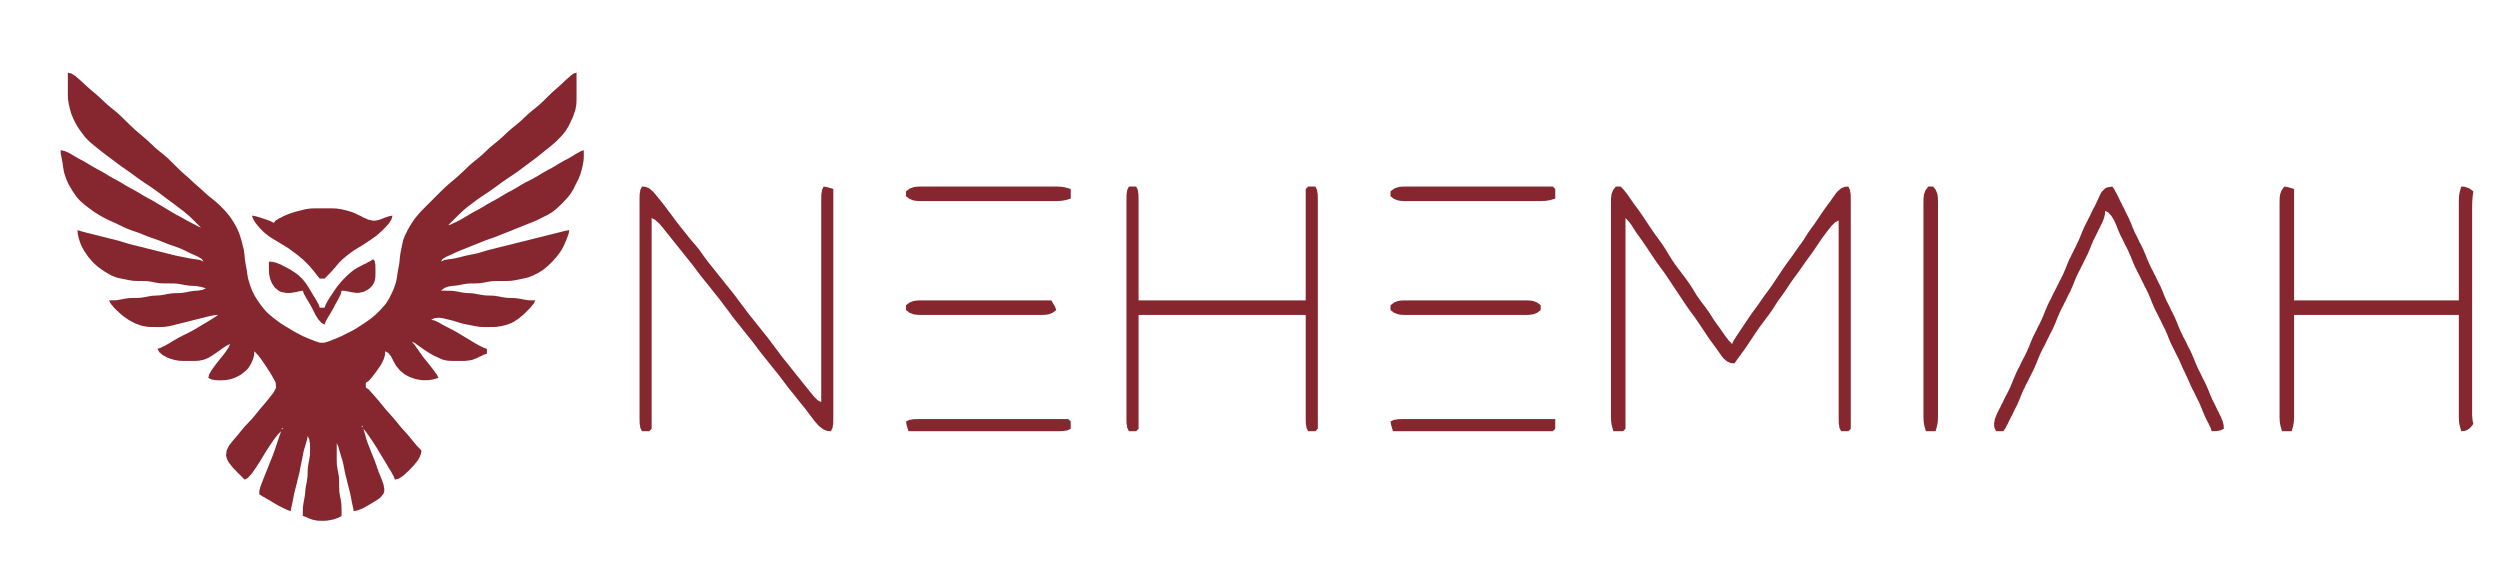 <?xml version="1.0" standalone="yes"?>
<svg xmlns="http://www.w3.org/2000/svg" width="1032" height="238">
<path style="fill:#86272f; stroke:none;" d="M28 30L28 37L28 39L28.028 40L28.083 41L28.389 43L28.639 44L28.861 45L29.444 47L30.25 49L30.778 50L31.25 51L32.444 53L33.167 54L34.639 55.972L35.389 56.917L37.083 58.611L38.028 59.389L40 61L42 62.611L44 64.139L45 64.861L46 65.639L47 66.361L48 67.139L50 68.611L51 69.306L53 70.694L54 71.389L55 72.139L57 73.611L58 74.306L59 75L61 76.333L62 77L63 77.694L64 78.389L66 79.861L67 80.639L68 81.361L69 82.139L70 82.861L72 84.361L73 85.139L74 85.861L75 86.639L76 87.389L78 89.083L79 90.028L80.944 91.944L83 94L81.5 93.333L80.944 93L79.944 92.5L78 91.472L77 90.944L76 90.361L74 89.25L73 88.75L71 87.611L69 86.389L67 85.194L66 84.611L64 83.389L62 82.25L61 81.75L59 80.611L57 79.389L55 78.25L54 77.75L52 76.611L50 75.389L48 74.25L47 73.75L45 72.611L43 71.389L41 70.25L40 69.75L38 68.611L36 67.389L34 66.25L33 65.75L31 64.611L29 63.417L28.056 62.917L26.5 62.278L25 62L25.083 63.5L25.222 64.056L25.389 65.056L25.778 67L26.056 69L26.222 70L26.417 71L26.694 72L27.389 74L27.833 75L28.278 76L28.833 77L30.028 79L31.417 81L32.222 81.972L33.083 82.917L35 84.611L36 85.361L38 86.833L39 87.556L40 88.167L41 88.806L43 89.944L45 90.944L46 91.361L47 91.833L48 92.25L49 92.778L50 93.222L51 93.75L53 94.611L54 94.972L55 95.333L56 95.667L58 96.389L59 96.806L61 97.611L63 98.333L64 98.667L66 99.389L68 100.194L69 100.611L71 101.333L72 101.667L73 102.028L74 102.389L76 103.25L77 103.778L79 104.75L80 105.167L81.889 106.028L82.694 106.583L83.222 106.833L84 108L82.5 107.278L81.944 107.25L80.944 107.028L80 106.944L78 106.611L77 106.389L76 106.194L74 105.806L73 105.611L71 105.139L70 104.861L69 104.639L68 104.361L67 104.139L66 103.861L65 103.639L64 103.361L62 102.861L61 102.639L60 102.361L58 101.861L57 101.639L56 101.361L55 101.139L53 100.611L52 100.306L50 99.694L49 99.389L47 98.861L46 98.639L44 98.139L43 97.861L42 97.639L41 97.361L40 97.139L39 96.861L38 96.639L37 96.361L36 96.139L35.056 95.861L34.056 95.611L32 95L32.083 96.5L32.222 97.056L32.417 98.056L33.028 100L33.417 101L33.889 102L34.417 103L35.028 104L36.417 106L38.083 107.972L39.028 108.917L40 109.778L41 110.583L43 111.972L45 113.167L46 113.722L48 114.528L49 114.778L51 115.194L52 115.389L53 115.611L55 115.917L56 115.972L58 116L60 116.028L61 116.083L63 116.389L64 116.611L66 116.917L67 116.972L68 117L70 117L72 117.028L73 117.083L75 117.389L76 117.611L78 117.917L79 117.972L81 118.083L82.944 118.417L85 119L83.5 119.722L82.944 119.75L81.944 119.944L80 120.083L78 120.389L77 120.611L75 120.917L74 120.972L72 121.028L71 121.083L69 121.389L68 121.611L66 121.917L65 121.972L63 122.083L62 122.222L60 122.611L58 122.917L57 122.972L55 123L54 123.028L53 123.083L51 123.389L50 123.611L48.056 123.917L47.056 123.972L45 124L45.778 125.5L46.306 126.056L47.111 127.056L48.028 127.972L50 129.778L51 130.583L53 131.972L54 132.583L56 133.583L58 134.306L59 134.583L61 134.917L62 134.972L64 135L66 135L67 134.972L68 134.917L70 134.611L72 134.139L73 133.861L74 133.639L75 133.361L76 133.139L78 132.639L79 132.361L80 132.139L81 131.861L82 131.639L83 131.361L84 131.139L85 130.861L86.944 130.389L87.944 130.222L88.5 130.083L90 130L88.5 131.056L87.944 131.389L86 132.611L84 133.806L83 134.389L81 135.611L80 136.167L79 136.75L77 137.778L76 138.222L75 138.778L74 139.25L73 139.833L72 140.389L70 141.611L68.056 142.722L67.056 143.167L66.5 143.5L65 144L65.778 145.417L66.306 145.806L67.111 146.556L69 147.583L70 147.972L72 148.583L74 148.917L75 148.972L76 149L78 149L80 149L81 148.972L82 148.917L84 148.528L85 148.139L86 147.722L87 147.139L89 145.833L90 145.139L91.944 143.722L92.944 143.083L93.5 142.694L95 142L94.306 143.5L93.278 145.056L92.583 146L91.806 147L90.194 149L89.389 150L88.639 151L87.25 152.944L86.694 153.944L86.361 154.5L86 156L87.5 156.722L88.056 156.75L89.056 156.944L90 156.972L91 157L93 156.917L95 156.583L97 155.917L99 154.917L99.972 154.278L101.75 152.778L102.528 151.917L103.139 150.972L103.722 150L104.528 148.056L104.917 146.5L105 145L106.417 146.5L107.639 148.056L109 150L109.667 151L110.972 153L111.611 154L112.194 155L113.333 157L113.806 158L113.972 160L112.944 162L111.389 164L109.778 166L108.056 168L106.389 170L105.611 171L103.917 173L102.972 174L101.083 176L99.389 178L98.611 179L97.778 180L96.056 182L94.5 184L93.528 186L93.333 188L93.528 189L93.944 190L94.5 191L96.083 193L97.028 194L98.944 195.944L101 198L102.417 197.222L102.833 196.694L103.639 195.889L104.306 194.972L105.667 193L106.972 191L107.611 190L108.806 188L109.389 187L110.028 186L111.333 184L112 183L113.361 181.056L114.583 179.5L116 178L115.556 179.5L115.333 180.056L115 181.056L114.333 183L113.667 185L113.333 186L112.972 187L112.611 188L112.194 189L111.389 191L110.611 193L110.194 194L109.389 196L108.611 198L107.833 200L107.472 200.944L107.083 202.5L107 204L108.5 205L109.056 205.25L110.056 205.861L111 206.389L113 207.611L115 208.75L116.944 209.75L117.944 210.167L118.5 210.5L120 211L120.25 209.5L120.389 208.944L120.806 207L121.194 205L121.389 204L121.861 202L122.139 201L122.639 199L122.861 198L123.139 197L123.611 195L123.806 194L124.194 192L124.611 190L124.806 189L125.194 187L125.417 186L126 184L126.306 183.056L126.583 182.056L126.75 181.5L127 180L127.722 181.5L127.75 182.056L127.944 183.056L127.972 184L128 186L127.917 188L127.611 190L127.389 191L127.083 193L127.028 194L126.972 196L126.917 197L126.611 199L126.222 201L126.083 202L125.917 204L125.778 205L125.389 207L125.083 209L125.028 209.944L125 210.944L125 213L126.5 213.5L127.056 213.806L129 214.528L131 214.917L133 215L134 214.972L135 214.917L137 214.583L137.944 214.333L138.944 213.972L139.5 213.806L141 213L141 210.944L140.972 209L140.917 208L140.611 206L140.389 205L140.083 203L140.028 202L140 200L139.972 198L139.917 197L139.611 195L139.389 194L139.083 192L139.028 191L139 190L139 188L139 183L139.75 184.5L139.833 185.056L140.389 187L140.694 188L141.306 190L141.583 191L141.806 192L142.194 194L142.389 195L142.861 197L143.139 198L143.361 199L143.861 201L144.139 202L144.611 204L144.806 205L145.194 207L145.611 208.944L145.75 209.5L146 211L147.5 210.722L149.056 210.139L150 209.722L151 209.167L153 208L155 206.806L156.889 205.528L158.25 203.917L158.583 202.972L158.667 202L158.306 200L157.611 198L157.194 197L156.806 196L156.389 195L155.667 193L155.333 192L154.972 191L154.611 190L154.194 189L153.806 188L153.389 187L152.611 185L151.833 183L151.444 182L151.167 181L150.611 179.056L150 177L151.25 178.5L151.639 179.056L152.361 180.056L153.667 182L154.333 183L155.611 185L156.194 186L157.389 188L158.611 190L159.806 192L160.389 193L161.583 194.944L162.111 195.944L162.472 196.5L163 198L164.5 197.639L166.056 196.667L167 195.889L169 194L170.917 192L172.5 190L173.056 189.056L173.722 187.5L174 186L172.028 183.944L170.389 182L169.611 181L167.917 179L166.083 177L165.222 176L163.611 174L161.917 172L160.083 170L159.222 169L157.611 167L155.944 165L154.222 163.028L152.667 161.306L152.25 160.778L151 160L151 158L152.25 157.222L152.667 156.694L153.417 155.889L154.861 154L155.611 153L156.972 151L157.583 150L158.5 148.056L158.917 146.5L159 145L160.389 145.778L160.75 146.306L161.417 147.111L162.389 149L162.917 150L163.5 151L165.083 152.917L167 154.5L169 155.583L171 156.306L172 156.583L174 156.917L175 156.972L177 156.917L177.944 156.778L178.944 156.583L181 156L180.25 154.5L179.778 153.944L179.111 152.944L177.611 151L176.806 150L175.194 148L174.417 147L173 145L172.361 144.056L171.639 143.056L171.25 142.5L170 141L171.5 141.75L172.056 142.222L173.056 142.889L175 144.306L177 145.611L179 146.75L180 147.222L182 148.139L183 148.528L184 148.75L185 148.917L187 149L189 149L191 149L192 148.972L194 148.75L195 148.528L197 147.75L197.944 147.25L198.944 146.833L199.5 146.5L201 146L201 144L199.5 143.5L198.944 143.167L197.944 142.722L196 141.611L194 140.389L193 139.806L191 138.611L189 137.389L187 136.25L186 135.778L185 135.222L184 134.75L182 133.639L181.056 133.083L180.056 132.639L179.5 132.333L178 132L179.5 131.278L180.056 131.278L181.056 131.139L183 131.389L184 131.639L186 132.139L187 132.389L188 132.694L190 133.306L191 133.583L192 133.806L193 134L195 134.389L196 134.611L198 134.917L199 134.972L200 135L202 135L204 134.972L205 134.917L207 134.611L208 134.361L209 134.111L211 133.389L212 132.889L214 131.583L216 129.917L217 128.972L218.889 127.056L219.694 126.056L220.222 125.5L221 124L218.944 123.972L217.944 123.917L216 123.611L215 123.389L213 123.083L212 123.028L210 122.972L209 122.917L207 122.611L206 122.389L204 122.083L203 122.028L201 121.972L200 121.917L198 121.611L196 121.222L195 121.083L193 120.972L192 120.917L190 120.611L189 120.389L187 120.083L186 120.028L184.056 120L182 120L183.5 118.861L185.056 118.278L187 118L188 117.917L190 117.611L191 117.389L193 117.083L194 117.028L196 117L197 116.972L198 116.917L200 116.611L201 116.389L203 116.083L204 116.028L205 116L206 116L208 116L210 115.972L211 115.917L213 115.611L215 115.194L217 114.778L218 114.528L220 113.75L221 113.222L222 112.75L224 111.528L225 110.75L226 109.917L227.972 108L229.778 106L231.278 104L231.917 103L232.944 101L233.361 100L233.806 99L234.528 97.056L234.722 96.5L235 95L233.5 95.25L231.944 95.639L231 95.861L230 96.139L229 96.361L228 96.639L227 96.861L225 97.361L224 97.639L223 97.861L222 98.139L221 98.361L220 98.639L219 98.861L218 99.139L216 99.639L215 99.861L214 100.139L213 100.361L212 100.639L210 101.139L209 101.361L208 101.639L207 101.861L205 102.361L204 102.639L203 102.861L201 103.389L199 104L197 104.583L195 105L194 105.194L193 105.389L191 105.861L190 106.139L189 106.361L188 106.611L186 106.944L185.056 107.028L184.056 107.25L183.5 107.278L182 108L182.778 106.833L183.306 106.583L184.111 106.028L185.028 105.639L187 104.75L188 104.25L190 103.389L192 102.611L194 101.806L195 101.389L197 100.611L199 99.806L200 99.389L202 98.667L203 98.333L205 97.611L206 97.194L208 96.389L210 95.611L212 94.806L213 94.389L215 93.611L216 93.194L218 92.389L220 91.611L221 91.167L222 90.75L223 90.222L225 89.222L226 88.75L228 87.528L230 85.917L231 84.972L232 84L233.917 82L234.75 81L235.528 80L236.75 78L237.222 77L238.222 75L238.75 74L239.556 72L239.833 71L240.139 70L240.611 68L240.917 66L240.972 65.056L241 64.056L241 62L239.5 62.528L238.944 62.889L237.944 63.417L236 64.611L234 65.75L233 66.25L231 67.389L229 68.611L227 69.75L226 70.25L224 71.389L222 72.611L221 73.167L220 73.75L218 74.778L217 75.25L215 76.389L213 77.611L211 78.75L210 79.25L208 80.389L206 81.611L204 82.75L203 83.25L201 84.389L199 85.611L197 86.75L196 87.25L194 88.389L192 89.611L191 90.167L190 90.75L188.056 91.75L187.056 92.167L186.5 92.5L185 93L188.056 89.944L189 89L191 87.083L193 85.389L194 84.639L196 83.139L197 82.389L199 81L201 79.667L202 79L203 78.306L204 77.611L206 76.139L207 75.389L209 74L211 72.667L212 72L213 71.306L214 70.611L215 69.861L217 68.361L218 67.639L219 66.861L220 66.139L222 64.611L223 63.806L225 62.194L226 61.389L227 60.611L229 58.917L230 57.972L231.917 56L233.528 54L234.75 52L235.222 51L236.167 49L236.611 48L237.306 46L237.583 45L237.778 44L237.917 43L238 41L238 40L238 38L238 30L236.75 30.361L236.333 30.694L235.556 31.25L234 32.639L233.194 33.361L232.389 34.139L230.778 35.639L229.917 36.389L228 38.083L227 39.028L225 41L224 41.972L223 42.917L221 44.611L220 45.389L218 47.083L217 48.028L215 49.917L213 51.611L212 52.389L210 54.083L208 55.972L207 56.917L205 58.611L204 59.389L202 61.083L201 62.028L199 63.917L197 65.611L196 66.389L194 68.083L193 69.028L191.028 70.917L190.083 71.778L189.222 72.583L187.611 74L186.778 74.694L184.972 76.222L184 77.083L182 79L180 81L178 83L177 84L175 86L174.028 87L173.083 88L171.417 90L170.694 91L169.389 93L168.25 95L167.778 96L167.25 97L166.472 99L166.222 100L165.806 102L165.389 104L165.083 106L164.917 108L164.611 110L164.389 111L164.056 113L163.944 114L163.583 116L163.306 117L162.611 119L162.167 120L161.75 121L161.222 122L160.75 123L159.528 125L158.75 126L156.972 128L155 129.917L153 131.583L152 132.306L150 133.667L148 134.972L147 135.611L145 136.75L144 137.222L142 138.222L141 138.75L140 139.167L139 139.611L137 140.389L136 140.806L134 141.444L133 141.5L132 141.444L130 140.806L129 140.389L127 139.611L126 139.167L125 138.75L124 138.222L122 137.167L121 136.611L119 135.389L118 134.806L116 133.556L115 132.833L113.028 131.361L111.222 129.861L110.417 129.139L109.694 128.361L109 127.611L107.667 125.917L107 124.972L106.333 124L105.083 122L104.083 120L103.333 118L103 117L102.417 115L102.056 113L101.944 112L101.778 111L101.389 109L101.083 107L100.917 105L100.611 103L100.361 102L99.861 100L99.611 99L98.972 97L98.611 96L97.722 94L97.167 93L96.611 92L95.306 90L94.583 89L92.917 87L91 85.028L90 84.083L89 83.222L88 82.389L86 80.778L85 79.917L83 78.083L81.083 76.389L80.222 75.639L78.611 74.139L77.778 73.361L76.917 72.611L75 70.917L74 69.972L72 68L71 67L70 66.028L69 65.083L67 63.389L65 61.778L64 60.917L62 59.028L61 58.083L59.083 56.417L57.389 55L56.611 54.306L55.778 53.583L54.917 52.778L53.972 51.917L52 50L51 49L49 47.083L47 45.389L46 44.611L44 42.917L42 41.028L41 40.083L39.083 38.417L38.222 37.694L37.389 37L35.778 35.583L34.917 34.778L33 33L31.056 31.333L29.5 30.361L28 30M265 77L264.278 78.5L264.25 79.056L264.056 80.056L264.028 81L264 82L264 84L264 87L264 101L264 150L264 167L264 170L264 172L264.028 174L264.056 174.944L264.25 175.944L264.278 176.5L265 178L268 178L269 177L269 90L270.5 90.778L271.028 91.306L271.972 92.111L273.611 94L274.389 95L276 97L277.611 99L278.389 100L279.194 101L280.806 103L281.611 104L282.389 105L283.194 106L284.806 108L285.611 109L287.139 111L287.861 112L289.389 114L290.194 115L291.806 117L292.611 118L294.194 120L295.806 122L296.611 123L298.139 125L298.861 126L299.639 127L301.139 129L301.861 130L303.389 132L304.194 133L305.806 135L307.389 137L309 139L310.611 141L311.361 142L312.139 143L312.861 144L314.389 146L315.194 147L316.806 149L318.389 151L320 153L321.611 155L322.361 156L323.139 157L323.861 158L325.389 160L326.194 161L327.806 163L329.389 165L330.194 166L331.806 168L332.611 169L333.361 170L334.861 172L335.639 173L336.389 174L338.083 175.889L339.944 177.278L341.5 177.889L343 178L343.722 176.5L343.75 175.944L343.944 174.944L343.972 174L344 172L344 170L344 166L344 146L344 78L342.556 77.583L341.444 77.25L340 77L339.278 78.5L339.25 79.056L339.056 80.056L339.028 81L339 83L339 85L339 88L339 105L339 166L337.528 165.222L337.028 164.694L336.167 163.889L334.611 162L333 160L331.389 158L330.611 157L329.806 156L328.194 154L327.389 153L325.806 151L324.194 149L323.389 148L321.861 146L321.139 145L320.361 144L319.639 143L318.861 142L318.139 141L316.611 139L315.806 138L314.194 136L313.389 135L311.806 133L310.194 131L309.389 130L307.861 128L307.139 127L306.361 126L304.861 124L304.139 123L302.611 121L301.806 120L300.194 118L299.389 117L298.611 116L297.806 115L296.194 113L295.389 112L294.611 111L293 109L292.194 108L290.694 106L289.306 104L288.583 103L286.944 101L286.056 100L285.222 99L284.389 98L282.806 96L281.194 94L280.389 93L278.861 91L278.139 90L276.639 88L275.861 87L275.139 86L273.611 84L272.806 83L271.194 81L269.611 79.111L267.972 77.722L266.5 77.111L265 77M374 79L374 81L375.5 82.139L377.056 82.722L378 82.889L379 82.972L380 83L381 83L383 83L393 83L424 83L433 83L435 83L436 83L438 82.917L438.944 82.778L439.944 82.583L442 82L442 78L439.944 77.417L438.944 77.222L438 77.083L436 77L435 77L433 77L424 77L393 77L383 77L381 77L380 77L379 77.028L378 77.111L377.056 77.278L375.5 77.861L374 79M466 77L465.278 78.5L465.25 79.056L465.056 80.056L465.028 81L465 83L465 85L465 88L465 105L465 154L465 168L465 171L465 173L465.028 174L465.056 174.944L465.25 175.944L465.278 176.5L466 178L469 178L470 177L470 130L539 130L539 161L539 170L539 172L539 173L539.028 174L539.056 174.944L539.25 175.944L539.278 176.5L540 178L543 178L544 177L544 109L544 89L544 85L544 83L543.972 81L543.944 80.056L543.75 79.056L543.722 78.5L543 77L540 77L539 78L539 124L531 124L470 124L470 93L470 87L470 85L470 84L470 82L469.972 81L469.944 80.056L469.75 79.056L469.722 78.5L469 77L466 77M574 79L574 81L575.5 82.139L577.056 82.722L578 82.889L579 82.972L580 83L581 83L583 83L593 83L624 83L628 83L633 83L635 83L636 83L638 82.917L638.944 82.778L639.944 82.583L642 82L642 78L641 77L636 77L635 77L632 77L627 77L626 77L618 77L594 77L584 77L582 77L581 77L579 77.028L578 77.111L577.056 77.278L575.5 77.861L574 79M667 77L665.861 78.5L665.278 80.056L665.111 81L665.028 82L665 84L665 85L665 88L665 104L665 105L665 114L665 152L665 166L665 170L665 172L665.083 174L665.222 174.944L665.417 175.944L666 178L670 178L671 177L671 169L671 90L672.417 91.5L673.583 93.056L674.167 94L675.444 96L676.167 97L677.611 99L679 101L680.333 103L682.333 106L683 107L684.389 109L685.861 111L686.611 112L688 114L688.667 115L690 117L692 120L694 123L695.333 125L696 126L697.389 128L698.861 130L699.611 131L700.306 132L701.667 134L702.333 135L704.333 138L705 139L706.389 141L707.139 142L708.611 144L709.306 145L710.694 146.972L711.417 147.889L713.028 149.278L714.5 149.889L716 150L717.444 147.944L718.861 146L719.611 145L721 143L722.333 141L724.333 138L725 137L725.694 136L726.389 135L727.861 133L728.639 132L729.361 131L730.139 130L730.833 129L731.556 128L732.833 126L733.444 125L734.861 123L735.611 122L737 120L738.333 118L739 117L739.694 116L740.389 115L741.139 114L742.611 112L744 110L745.389 108L746.861 106L747.611 105L748.306 104L749 103L750.333 101L751 100L752.389 98L753.139 97L754.639 95L756.167 93.111L757.028 92.306L757.528 91.778L759 91L759 93.056L759 97L759 150L759 167L759 170L759 172L759.028 174L759.056 174.944L759.25 175.944L759.278 176.5L760 178L763 178L764 177L764 171L764 168L764 164L764 162L764 160L764 109L764 89L764 85L764 83L763.972 81L763.944 80.056L763.75 79.056L763.722 78.5L763 77L761.5 77.111L760.028 77.722L758.417 79.111L757.694 80.028L756.306 82L755.611 83L754.139 85L753.389 86L752 88L750.667 90L750 91L748.611 93L747.861 94L746.444 96L745.167 98L744.556 99L743.139 101L742.389 102L741.694 103L740.306 105L739.611 106L738.861 107L737.389 109L736 111L734.667 113L732.667 116L732 117L731.306 118L730.611 119L729.139 121L728.389 122L727.694 123L726.306 125L725.611 126L724.139 128L723.389 129L722 131L721.333 132L720 134L718 137L717.333 138L716.694 138.944L716.083 139.944L715.694 140.5L715 142L713.583 140.5L712.361 138.944L711.694 138L710.306 136L709.611 135L708.861 134L707.444 132L706.833 131L705.556 129L704.833 128L704.139 127L703.361 126L701.861 124L701.167 123L700.444 122L699.833 121L698.611 119L697.306 117L696.611 116L695.139 114L694.361 113L693.639 112L692.861 111L692.139 110L691.389 109L690.028 107L688.806 105L688.194 104L687.611 103L686.306 101L684.861 99L684.139 98L683.389 97L682 95L681.333 94L680 92L678.667 90L678 89L676.611 87L675.861 86L674.389 84L673.694 83L672.306 81L671.639 80.056L670.417 78.5L669 77L667 77M796 77L794.861 78.5L794.278 80.056L794.111 81L794.028 82L794 84L794 85L794 88L794 104L794 106L794 152L794 166L794 170L794 172L794.083 174L794.222 174.944L794.417 175.944L795 178L799 178L799.583 175.944L799.778 174.944L799.917 174L800 172L800 170L800 166L800 152L800 150L800 145L800 104L800 88L800 85L800 84L799.972 82L799.889 81L799.722 80.056L799.139 78.5L798 77L796 77M824 178L827 178L828 176.5L828.222 175.944L828.806 174.944L829.222 174L830.222 172L830.778 171L831.222 170L832.222 168L832.75 167L833.167 166L833.611 165L834.389 163L835.25 161L835.778 160L836.222 159L836.778 158L837.778 156L838.222 155L838.778 154L839.75 152L840.167 151L840.611 150L841.389 148L841.833 147L842.25 146L843.222 144L843.778 143L844.778 141L845.222 140L845.778 139L846.222 138L846.778 137L847.75 135L848.167 134L848.611 133L849.389 131L849.833 130L850.25 129L851.222 127L851.778 126L852.222 125L852.778 124L853.222 123L854.222 121L854.75 120L855.167 119L855.611 118L856.389 116L856.833 115L857.25 114L858.222 112L858.778 111L859.222 110L859.778 109L860.222 108L861.222 106L861.75 105L862.167 104L862.611 103L863.389 101L863.833 100L864.25 99L864.778 98L865.778 96L866.222 95L866.778 94L867.222 93L867.75 92L868.528 90.056L868.917 88.5L869 87L870.417 87.778L870.806 88.306L871.583 89.111L872.722 91L873.167 92L873.611 93L874.389 95L874.833 96L875.25 97L875.778 98L876.778 100L877.222 101L877.778 102L878.75 104L879.167 105L879.611 106L880.389 108L881.25 110L881.778 111L882.222 112L882.778 113L883.778 115L884.222 116L884.778 117L885.222 118L885.778 119L886.75 121L887.167 122L887.611 123L888.389 125L888.833 126L889.25 127L890.222 129L890.778 130L891.222 131L891.778 132L892.222 133L893.222 135L893.75 136L894.167 137L894.611 138L895.389 140L895.833 141L896.25 142L896.778 143L897.778 145L898.222 146L898.778 147L899.75 149L900.167 150L901.056 152L901.528 153L902.472 155L902.944 156L903.833 158L904.25 159L905.222 161L905.778 162L906.222 163L907.222 165L907.75 166L908.167 167L908.611 168L909.389 170L909.833 171L910.25 172L911.222 174L911.75 174.944L912.167 175.944L912.5 176.5L913 178L915 177.944L916 177.75L916.5 177.722L918 177L917.917 175.5L917.528 173.944L916.75 172L916.222 171L915.778 170L915.222 169L914.778 168L913.778 166L913.25 165L912.833 164L912.389 163L911.611 161L911.167 160L910.75 159L909.778 157L909.222 156L908.778 155L907.778 153L907.25 152L906.833 151L906.389 150L905.611 148L905.167 147L904.75 146L903.778 144L903.222 143L902.778 142L901.778 140L901.222 139L900.778 138L900.25 137L899.389 135L898.611 133L898.167 132L897.75 131L896.778 129L896.222 128L895.778 127L894.778 125L894.25 124L893.833 123L893.389 122L892.611 120L892.167 119L891.75 118L891.222 117L890.222 115L889.778 114L889.222 113L888.778 112L888.222 111L887.25 109L886.833 108L886.389 107L885.611 105L885.167 104L884.75 103L883.778 101L883.222 100L882.778 99L881.778 97L881.25 96L880.833 95L880.389 94L879.611 92L879.167 91L878.75 90L878.222 89L877.222 87L876.778 86L876.222 85L875.778 84L875.222 83L874.778 82L873.806 80.056L873.222 79.056L873 78.5L872 77L869.972 77.333L869.056 77.722L867.639 79.111L867.083 80.028L866.167 82L865.75 83L865.222 84L864.778 85L864.222 86L863.222 88L862.778 89L862.222 90L861.778 91L861.222 92L860.25 94L859.833 95L859.389 96L858.611 98L858.167 99L857.222 101L856.778 102L856.222 103L855.778 104L855.222 105L854.778 106L854.25 107L853.833 108L853.389 109L852.611 111L852.167 112L851.75 113L850.778 115L850.222 116L849.778 117L849.222 118L848.778 119L848.222 120L847.222 122L846.778 123L846.222 124L845.25 126L844.833 127L844.389 128L843.611 130L843.167 131L842.75 132L841.778 134L841.222 135L840.778 136L839.778 138L839.25 139L838.833 140L838.389 141L837.611 143L837.167 144L836.75 145L835.778 147L835.222 148L834.222 150L833.778 151L833.222 152L832.25 154L831.833 155L831 157L830.167 159L829.75 160L828.778 162L828.222 163L827.222 165L826.778 166L826.222 167L825.778 168L825.222 169L824.25 171L823.472 173L823.139 174.944L823.278 176.5L824 178M943 77L941.861 78.5L941.278 80.056L941.111 81L941.028 82L941 84L941 85L941 88L941 104L941 106L941 110L941 152L941 166L941 170L941 172L941.083 174L941.222 174.944L941.417 175.944L942 178L946 178L946.583 175.944L946.778 174.944L946.917 174L947 172L947 171L947 170L947 168L947 160L947 159L947 158L947 130L950.056 130L951 130L956 130L960 130L962 130L965 130L966 130L970 130L971 130L976 130L978 130L986 130L1002 130L1007 130L1015 130L1015 160L1015 168L1015 170L1015 171L1015 172L1015.08 174L1015.22 174.944L1015.42 175.944L1016 178L1017.47 177.889L1018.78 177.333L1019.92 176.389L1021 175L1020.67 173.5L1020.53 171.944L1020.5 171L1020.5 170L1020.5 168L1020.5 160L1020.5 156L1020.5 150L1020.5 134L1020.5 100L1020.5 96L1020.5 90L1020.5 87L1020.5 85L1020.56 83L1020.64 82.056L1020.72 81.056L1021 79L1019.5 77.861L1019 77.667L1017.5 77.111L1016 77L1015.42 79.056L1015.22 80.056L1015.08 81L1015 83L1015 84L1015 86L1015 95L1015 124L1011 124L1006 124L1002 124L1001 124L997 124L996 124L995 124L992 124L988 124L986 124L982 124L976 124L975 124L970 124L964 124L960 124L956 124L955 124L947 124L947 105L947 104L947 78L945.556 77.583L944.444 77.25L943 77M113 92L111.5 91.194L110.944 91.028L109.944 90.639L109 90.333L107.056 89.694L106.056 89.417L105.5 89.25L104 89L104.528 90.5L105.5 92.056L107.083 94L109 95.917L111 97.528L112 98.167L114 99.389L116 100.611L117 101.194L118 101.833L119 102.444L120 103.167L122 104.639L123 105.389L125 107.083L126 108.028L127.917 110L129.556 111.944L130.75 113.5L132 115L134 115L136.028 112.944L136.972 111.944L138.583 110.083L140 108.417L141.417 107L143.083 105.611L144.028 104.861L146 103.444L148 102.194L149 101.611L150 100.972L152 99.667L153 99L155 97.583L156 96.778L158 94.972L159.889 93L160.667 92.056L161.639 90.5L162 89L160.5 89.278L158.944 89.833L157 90.583L156 90.889L155 91.056L154 91.111L152 90.667L151 90.194L150 89.778L149 89.222L148 88.778L147 88.25L145 87.444L143 86.861L142 86.639L141 86.389L139 86.083L137 86L136 86L134 86L132 86L131 86L129 86.028L128 86.083L126 86.389L125 86.639L123 87.139L122 87.389L120 88.028L119 88.389L117 89.25L116.028 89.778L115.111 90.194L114.306 90.778L113.778 91L113 92M185 93L184 94L185 93M154 107L152.5 108L151.944 108.222L150.944 108.806L150 109.222L149 109.778L148 110.25L146 111.472L145 112.25L143 114.028L141.083 116L139.417 118L138.694 119L137.333 121L136.028 123L135.417 123.944L134.889 124.944L134.528 125.5L134 127L132 127L131.472 125.5L131.111 124.944L130.583 123.944L129.389 122L128.194 120L127.611 119L126.306 117L124.778 115.083L122.972 113.417L122 112.694L120 111.389L119 110.833L117 109.778L116 109.25L114.056 108.472L112.5 108.083L111 108L111 110.056L111 111.056L111.083 113L111.472 115L111.861 116L112.278 116.972L113.472 118.75L115.083 120.056L116.028 120.5L118 120.917L119 120.944L120 120.917L121.944 120.611L123.5 120.25L125 120L125.528 121.5L125.889 122.056L126.417 123.056L127.611 125L128.167 126L128.75 127L129.222 128L130.25 130L131.417 131.889L132.194 132.694L132.583 133.222L134 134L134.528 132.5L134.889 131.944L135.417 130.944L136.611 129L137.75 127L138.25 126L139.361 124L140.361 122.056L140.667 121.5L141 120L142.5 120.083L143.056 120.222L144.056 120.389L145 120.611L147 120.889L148 120.889L150 120.5L151.972 119.5L152.889 118.75L153.667 117.917L154.278 116.972L154.667 116L154.889 115L154.972 114L155 112L154.972 110.028L154.944 109.111L154.75 108.306L154.722 107.778L154 107M374 126L374 128L375.5 129.139L377.056 129.722L378 129.889L379 129.972L380 130L382 130L384 130L389 130L421 130L426 130L428 130L430 130L431 129.972L432 129.889L432.944 129.722L434.5 129.139L436 128L435.528 126.556L435.167 126L434 124L393 124L383 124L381 124L380 124L379 124.028L378 124.111L377.056 124.278L375.5 124.861L374 126M574 126L574 128L575.5 129.139L577.056 129.722L578 129.889L579 129.972L580 130L582 130L584 130L589 130L621 130L626 130L628 130L630 130L631 129.972L632 129.889L632.944 129.722L634.5 129.139L636 128L636 126L634.5 124.861L632.944 124.278L632 124.111L631 124.028L630 124L628 124L626 124L621 124L589 124L584 124L582 124L580 124L579 124.028L578 124.111L577.056 124.278L575.5 124.861L574 126M178 130L177 131L178 130M96 141L95 142L96 141M374 174L374.25 175.444L374.583 176.556L375 178L420 178L432 178L435 178L437 178L438 177.972L438.944 177.944L439.944 177.75L440.5 177.722L442 177L442 174L441 173L396 173L384 173L381 173L379 173L378 173.028L377.056 173.056L376.056 173.25L375.5 173.278L374 174M574 174L574.25 175.444L574.583 176.556L575 178L581 178L584 178L588 178L598 178L603 178L613 178L618 178L624 178L629 178L637 178L641 178L642 177L642 173L639.944 173L638.944 173L638 173L633 173L623 173L613 173L596 173L584 173L581 173L579 173L578 173.028L577.056 173.056L576.056 173.25L575.5 173.278L574 174M149.667 175.667L149.667 176.333L149.333 176.333L149.333 176L149.667 175.667M116.667 176.667L116.667 177L116.333 177.333L116.333 176.667L116.667 176.667z"/>
</svg>
